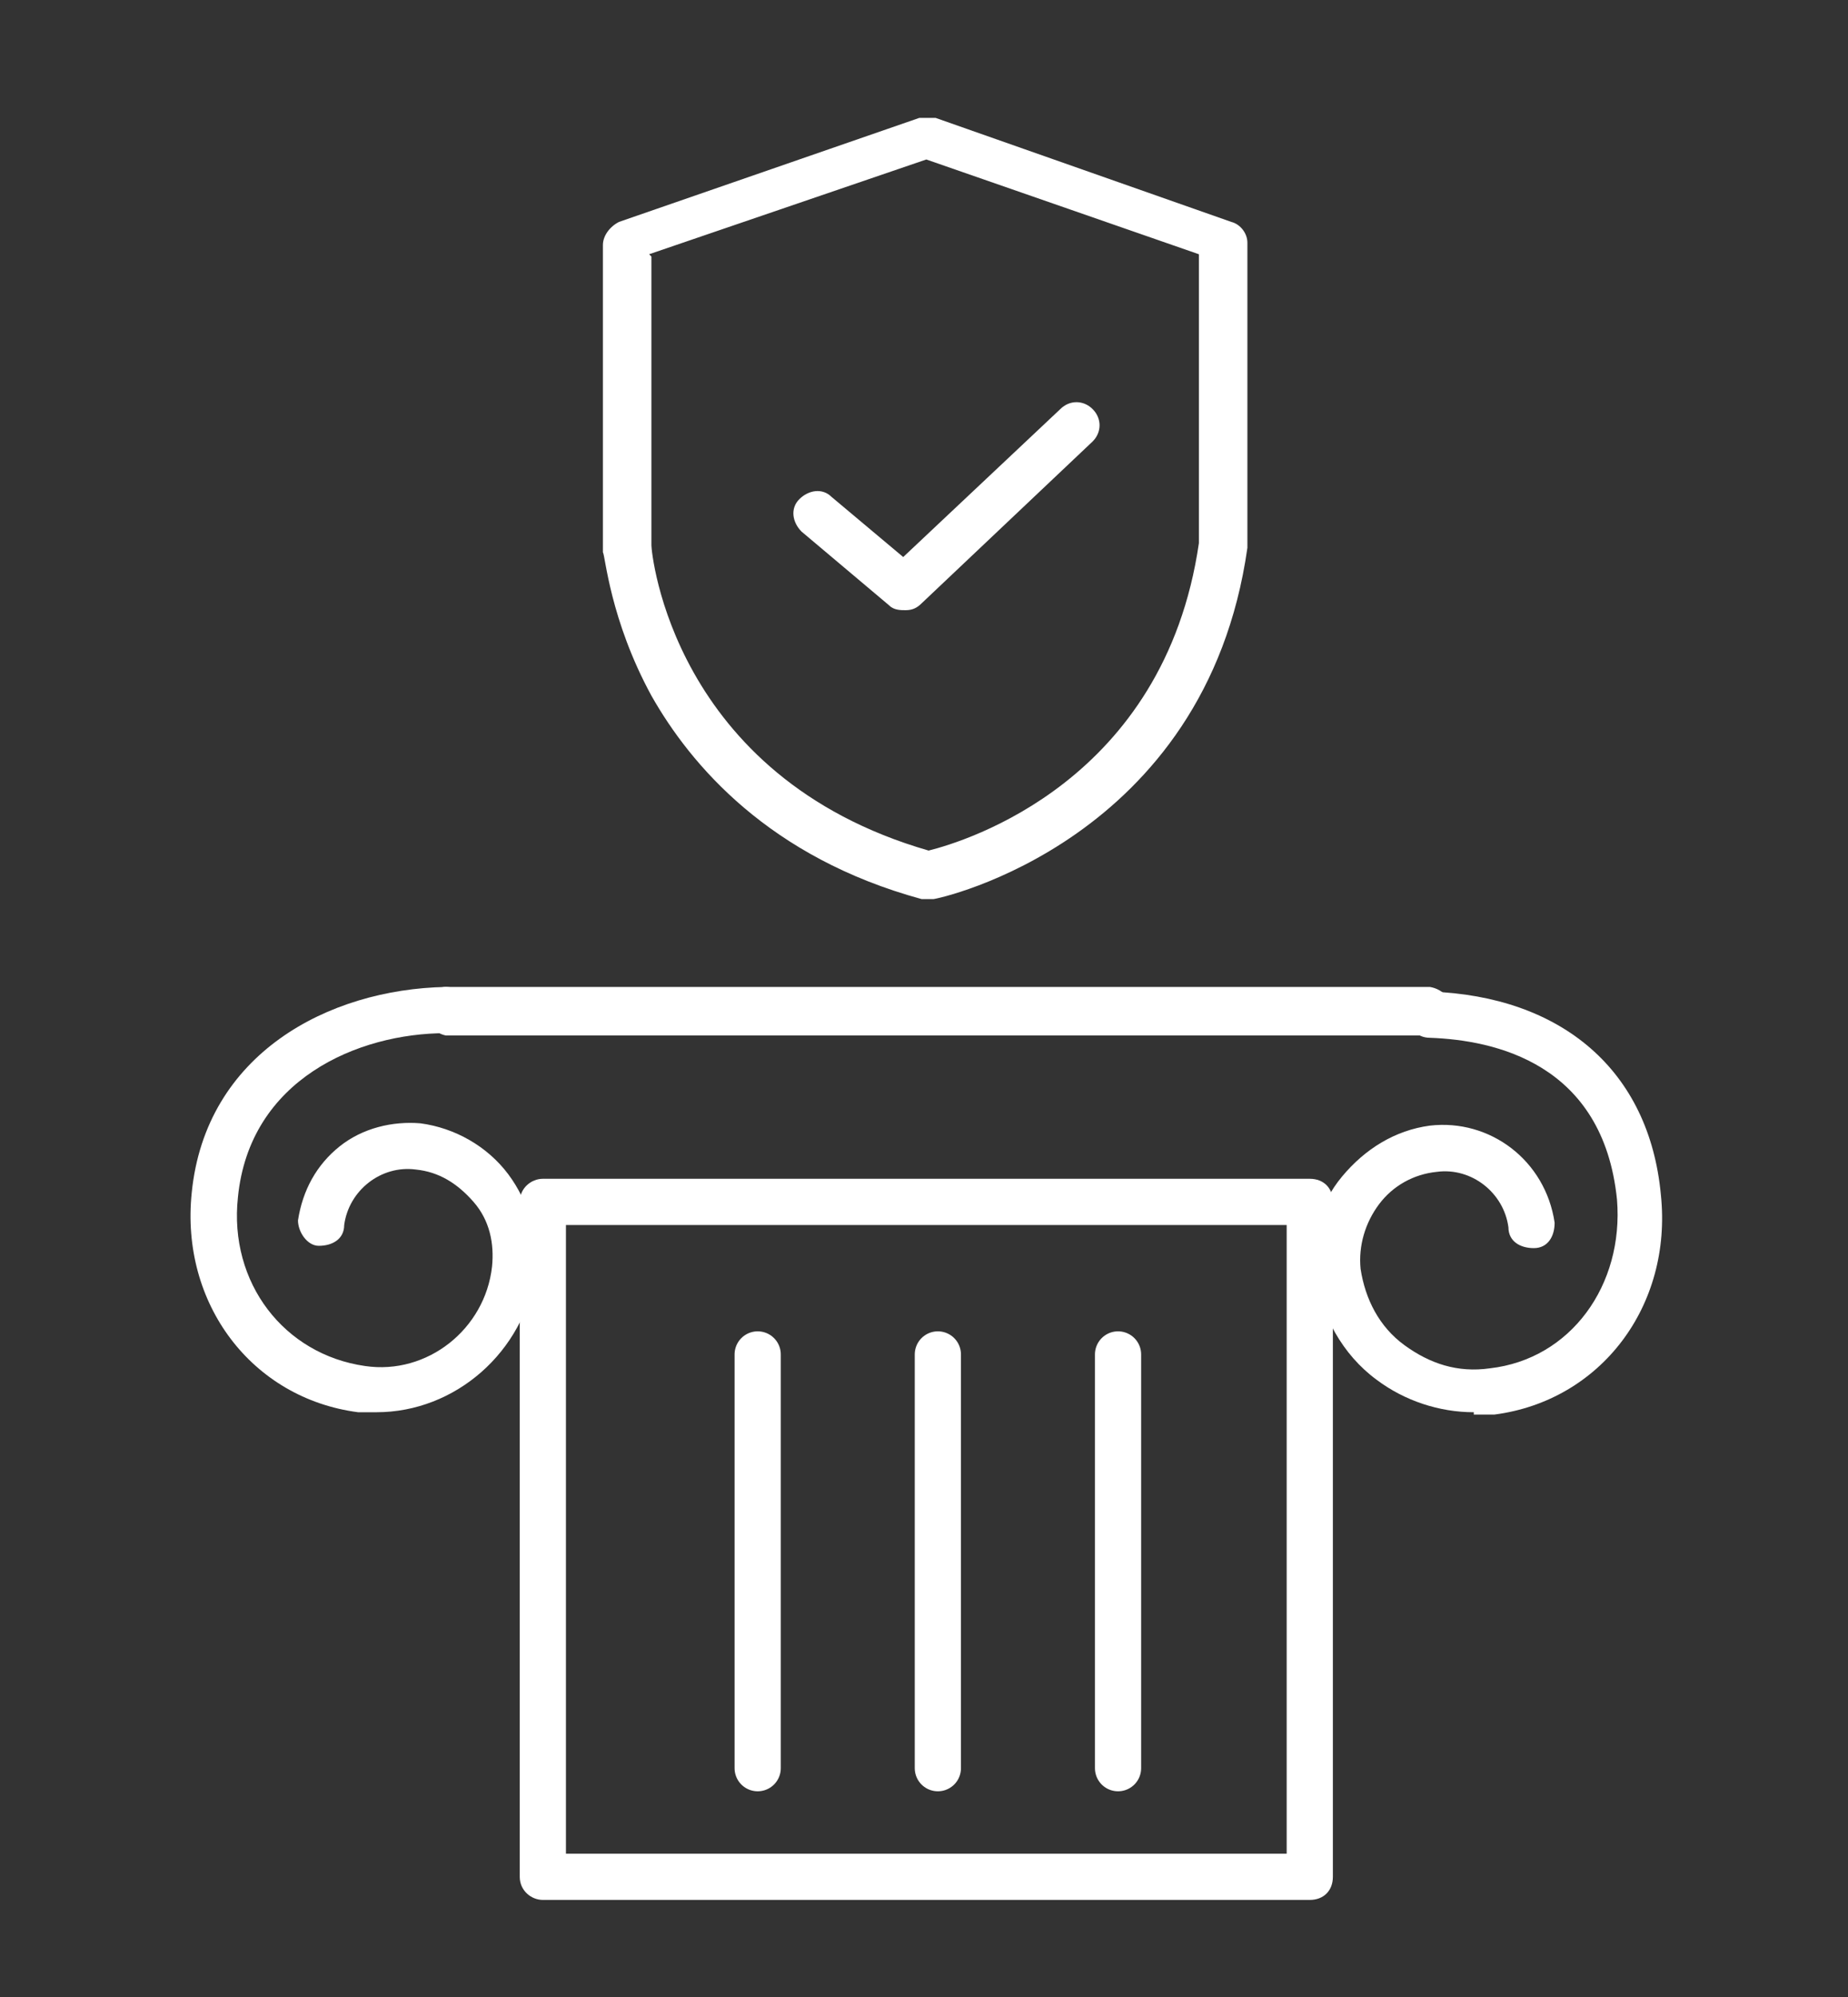 <?xml version="1.0" encoding="UTF-8"?>
<svg id="Layer_1" xmlns="http://www.w3.org/2000/svg" version="1.1" viewBox="0 0 80 86.4">
  <rect x="0" y="0" width="80" height="86.4" fill="#333333" stroke="none"/>
  <!-- Generator: Adobe Illustrator 29.1.0, SVG Export Plug-In . SVG Version: 2.1.0 Build 142)  -->
  <defs>
    <style>
      .st0 {
        fill: none;
        stroke: #fff;
        stroke-linecap: round;
        stroke-linejoin: round;
        stroke-width: 2px;
      }

      .st1 {
        fill: #fff;
      }
    </style>
  </defs>
  <g>
    <g>
      <path class="st1" d="M40.2,38.9c0,0-.2,0-.3,0-6.6-1.8-10-5.8-11.7-8.8-1.8-3.3-2-6.1-2.1-6.2v-13.3c0-.4.3-.8.7-1l13-4.5c.2,0,.4,0,.7,0l12.8,4.5c.4.1.7.5.7.9v13.2h0c-1.8,12.7-13.4,15.2-13.6,15.2,0,0-.1,0-.2,0h0ZM28.2,11.1v12.5c0,.3.9,10,12,13.2,1.6-.4,10.2-3,11.7-13.3v-12.5l-11.8-4.1-12,4.1h0Z"/>
      <path class="st1" d="M39.2,26.4c-.2,0-.5,0-.7-.2l-3.8-3.2c-.4-.4-.5-1-.1-1.4s1-.5,1.4-.1l3.1,2.6,6.8-6.4c.4-.4,1-.4,1.4,0,.4.4.4,1,0,1.4l-7.4,7c-.2.2-.4.3-.7.3h0Z"/>
    </g>
    <path class="st1" d="M61.9,44.8H19.3c-.5-.1-1-.6-1-1.1s.5-1,1-1h42.6c.6.1,1,.6,1,1.1s-.4,1-1,1Z"/>
    <path class="st1" d="M56.7,82.2H23.5c-.5,0-1-.4-1-1v-29.2c0-.6.5-1,1-1h33.2c.6,0,1,.4,1,1v29.2c0,.6-.4,1-1,1ZM24.5,80.2h31.2v-27.2h-31.2v27.2Z"/>
    <path class="st1" d="M16.4,61.1c-.3,0-.6,0-.9,0-4.6-.6-7.7-4.7-7.2-9.5.6-6,5.9-8.8,11-8.9h0c.5,0,1,.4,1,1,0,.6-.4,1-1,1-3.8,0-8.5,2-9,7.1-.4,3.7,2,6.8,5.5,7.3,2.7.4,5.2-1.6,5.5-4.3.1-1-.1-2-.8-2.8s-1.5-1.3-2.5-1.4c-1.5-.2-2.9.9-3.1,2.4,0,.6-.5.9-1.1.9-.5,0-.9-.6-.9-1.1.2-1.3.8-2.4,1.8-3.2,1-.8,2.3-1.1,3.5-1,1.5.2,2.9,1,3.8,2.2.9,1.2,1.3,2.7,1.2,4.2-.5,3.5-3.5,6.1-6.9,6.1h0Z"/>
    <path class="st1" d="M63.8,61.1c-1.5,0-3-.5-4.2-1.4-1.5-1.1-2.4-2.8-2.7-4.6-.2-1.5.2-3,1.2-4.2s2.3-2,3.8-2.2c2.6-.3,5,1.5,5.4,4.2,0,.6-.3,1.1-.9,1.1-.6,0-1.1-.3-1.1-.9-.2-1.5-1.6-2.6-3.1-2.4-1,.1-1.9.6-2.5,1.4s-.9,1.8-.8,2.8c.2,1.3.8,2.5,1.9,3.3,1.1.8,2.3,1.2,3.7,1,3.5-.4,5.8-3.6,5.5-7.3-.6-5.9-5.3-6.9-8.1-7-.6,0-1-.5-1-1,0-.5.5-1,1-1h0c5.7.2,9.5,3.4,10,8.8.5,4.8-2.6,8.9-7.2,9.5-.3,0-.6,0-.9,0Z"/>
  </g>
  <g>
    <line class="st0" x1="32.8" y1="58.6" x2="32.8" y2="76.5"/>
    <line class="st0" x1="40.6" y1="58.6" x2="40.6" y2="76.5"/>
    <line class="st0" x1="48.4" y1="58.6" x2="48.4" y2="76.5"/>
  </g>
</svg>